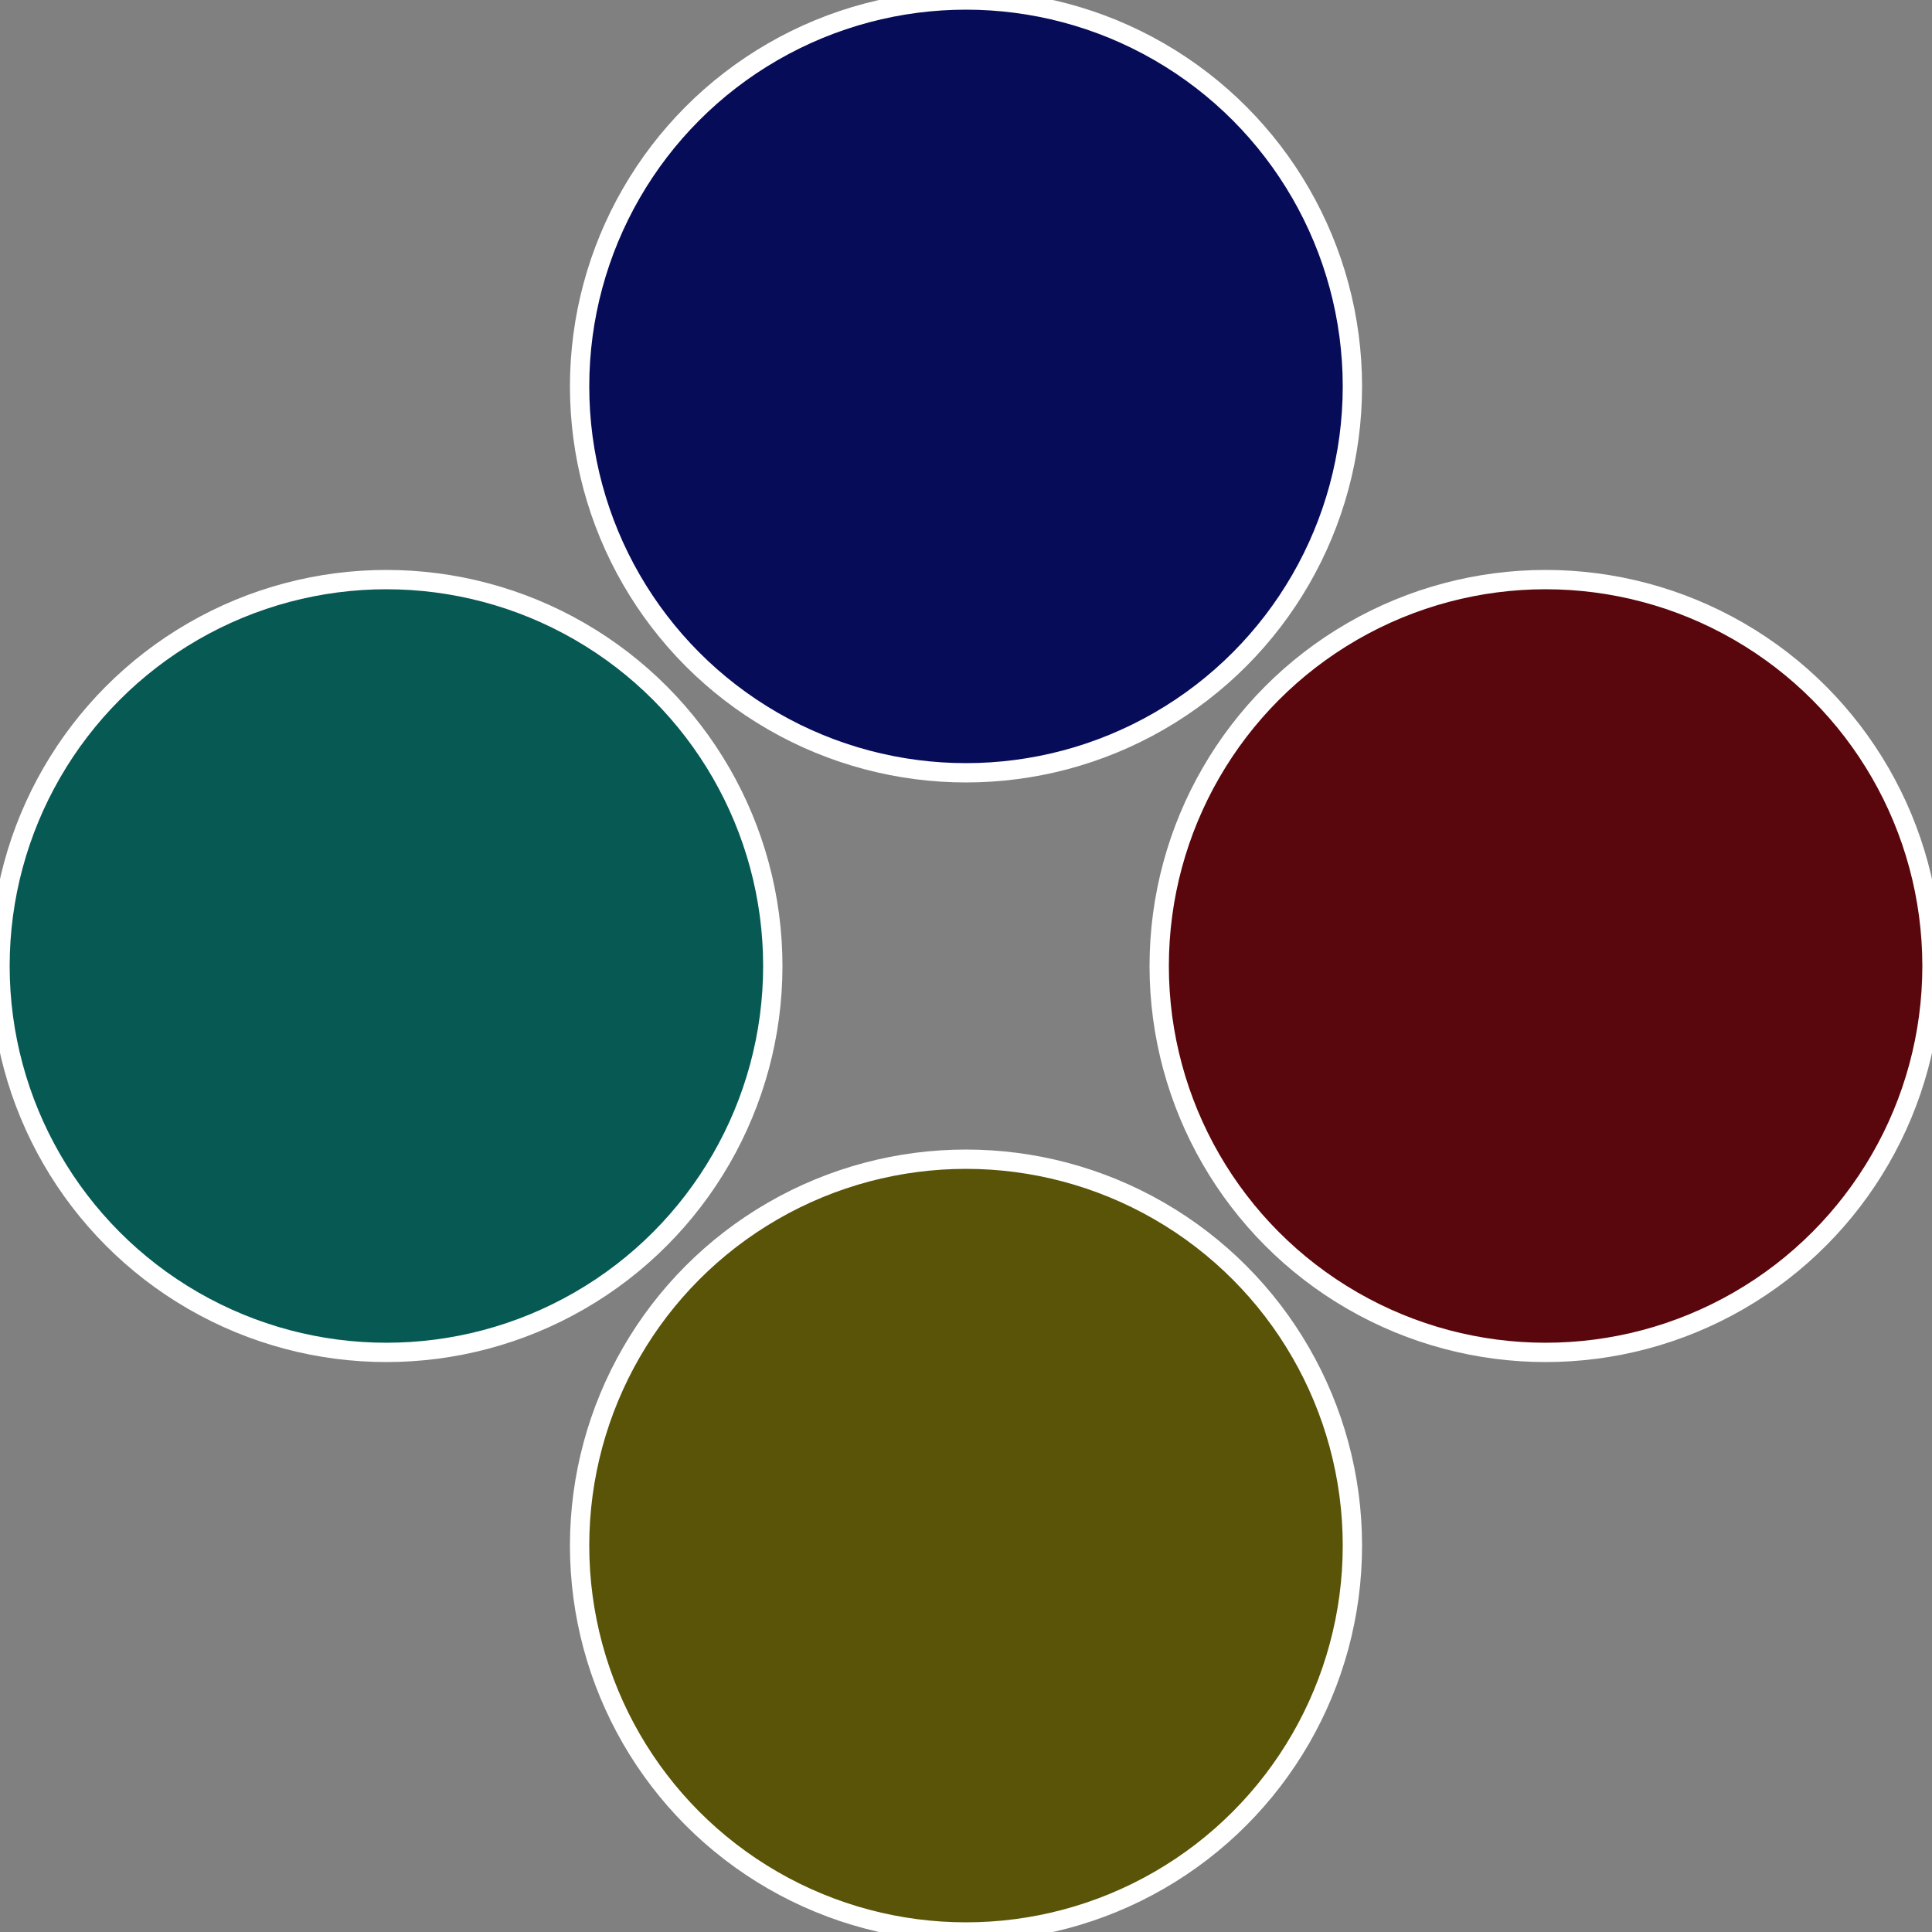 <?xml version="1.0" standalone="no"?>
<svg width="500" height="500" viewBox="-1 -1 2 2" xmlns="http://www.w3.org/2000/svg">
 
                <rect x="-1" y="-1" width="2" height="2" fill="#808080" stroke="none"/>
 
                <circle cx="0.6" cy="0" r="0.4" fill="#59070c" stroke="#fff" stroke-width="1%" />
             
                <circle cx="3.6739403974421E-17" cy="0.6" r="0.4" fill="#595407" stroke="#fff" stroke-width="1%" />
             
                <circle cx="-0.6" cy="7.3478807948841E-17" r="0.4" fill="#075954" stroke="#fff" stroke-width="1%" />
             
                <circle cx="-1.1021821192326E-16" cy="-0.6" r="0.4" fill="#070c59" stroke="#fff" stroke-width="1%" />
            </svg>
